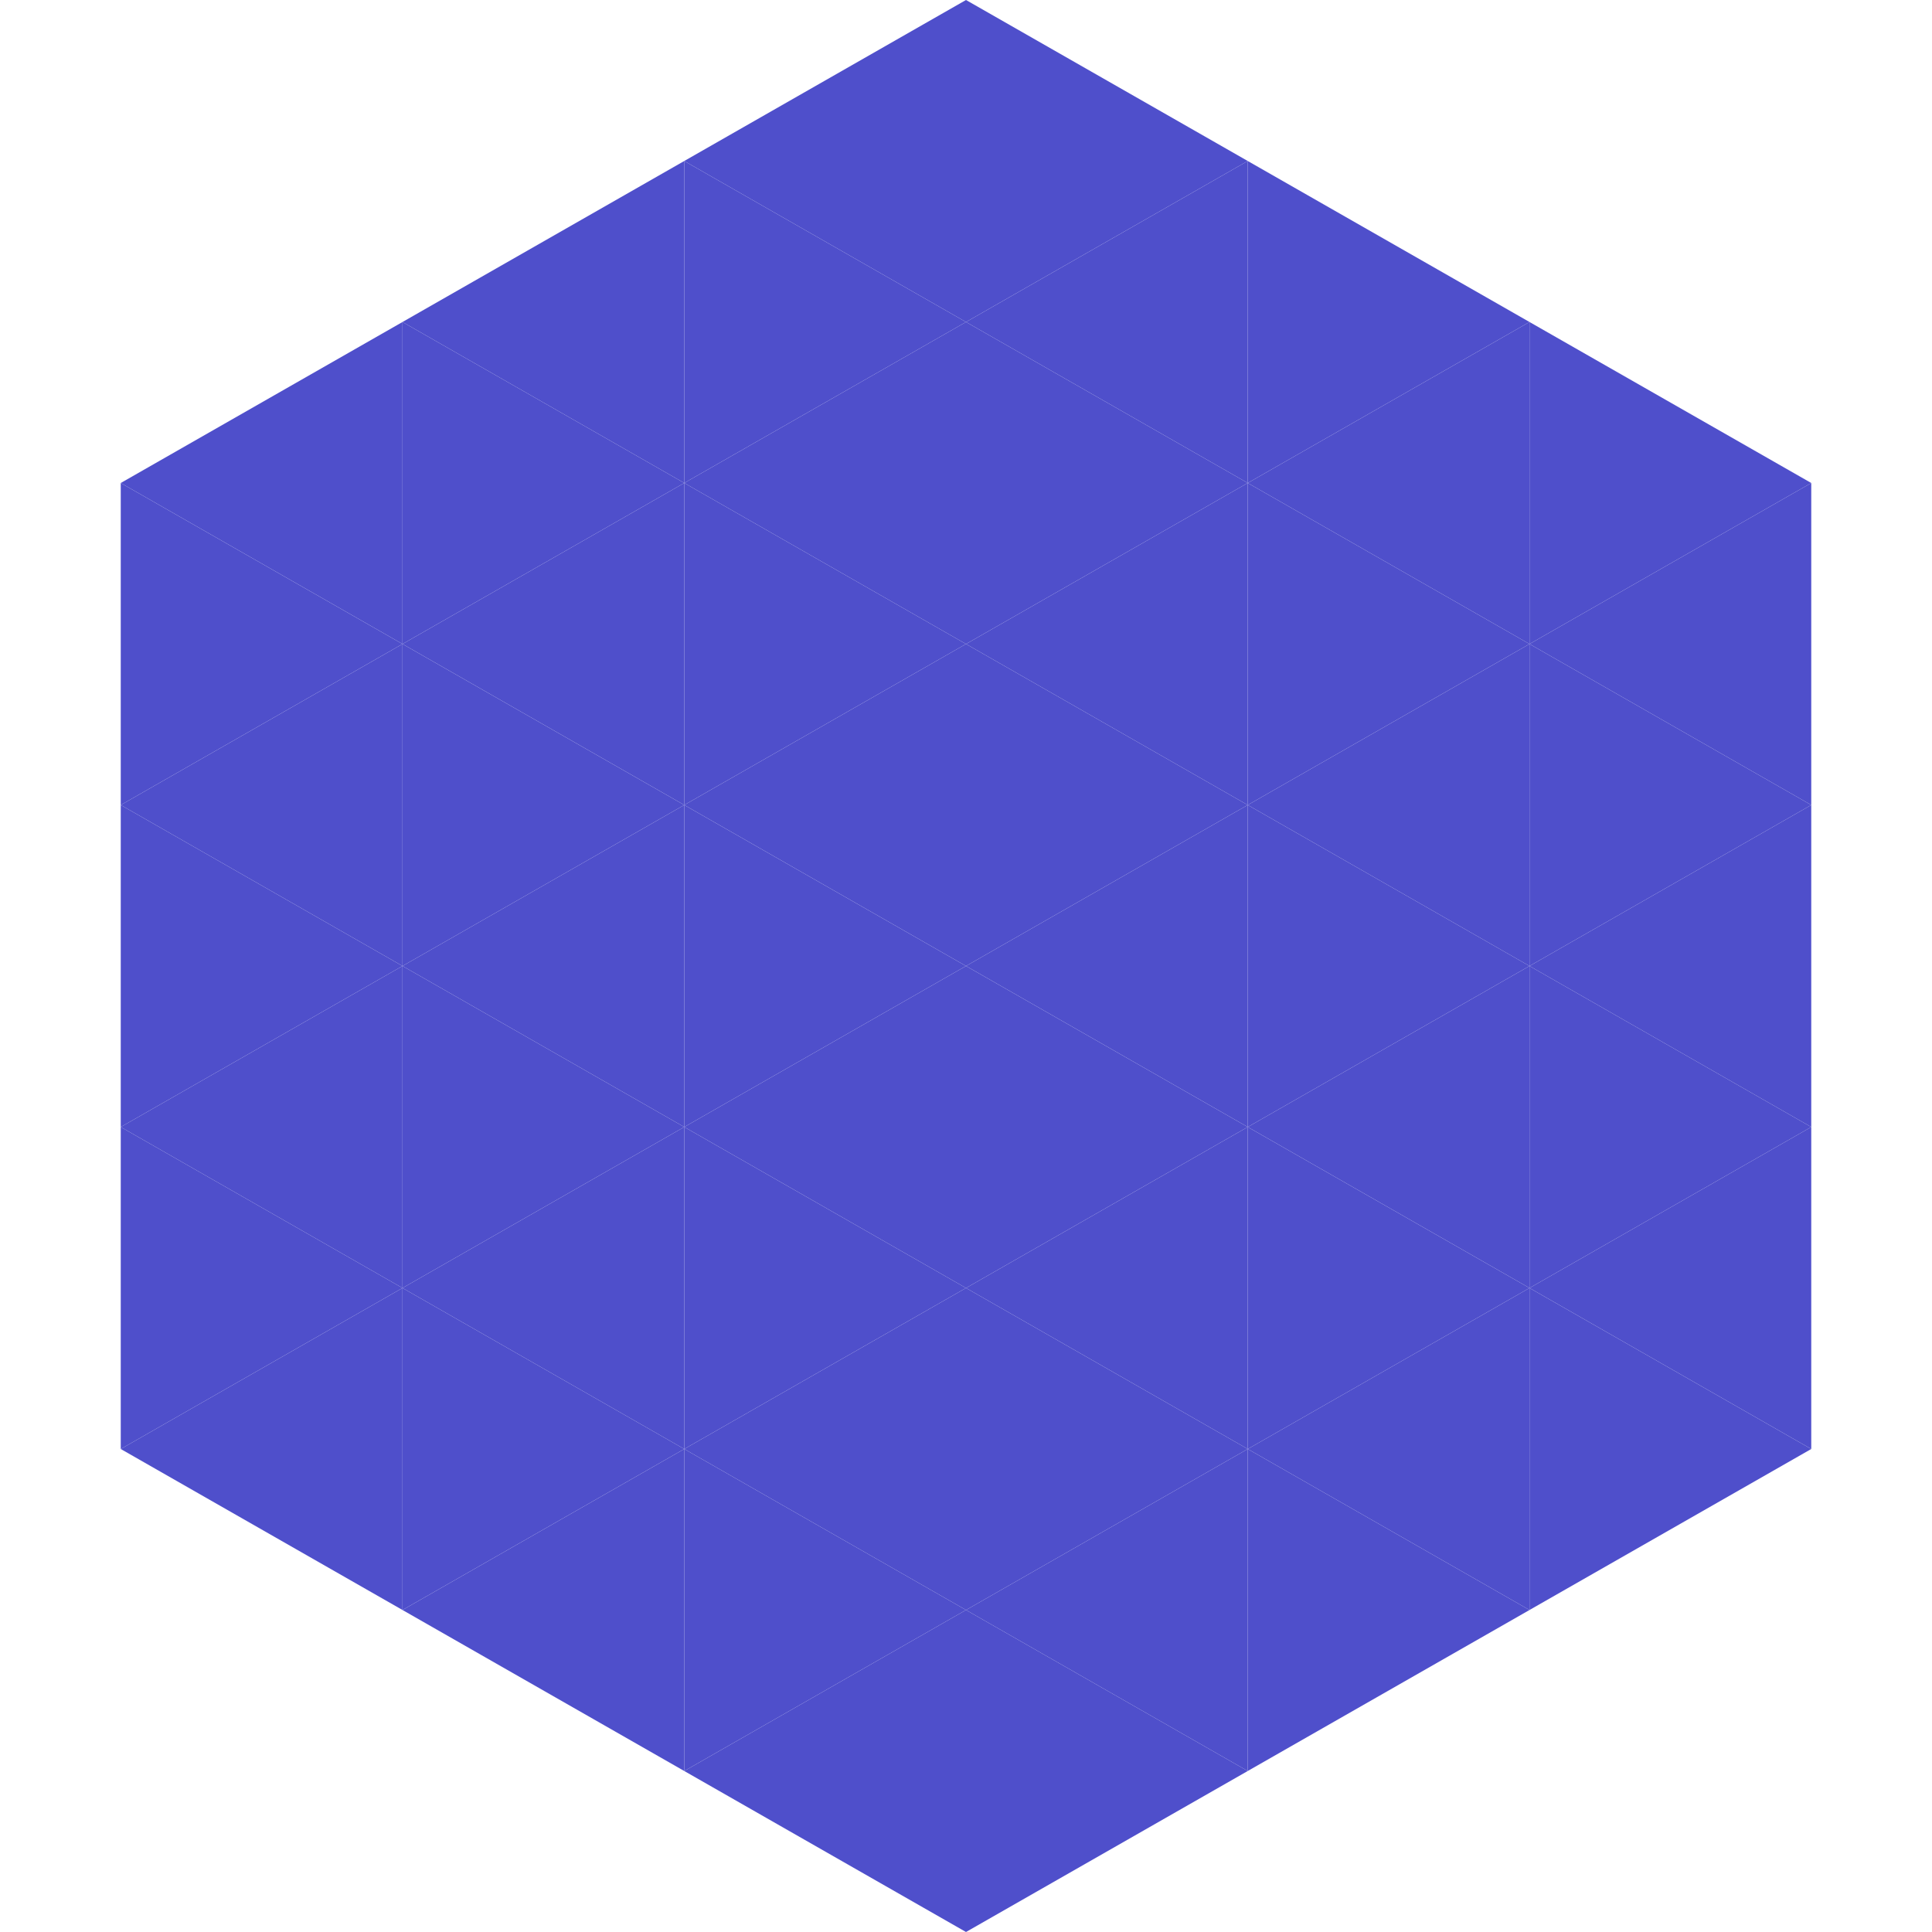 <?xml version="1.0"?>
<!-- Generated by SVGo -->
<svg width="240" height="240"
     xmlns="http://www.w3.org/2000/svg"
     xmlns:xlink="http://www.w3.org/1999/xlink">
<polygon points="50,40 15,60 50,80" style="fill:rgb(79,79,203)" />
<polygon points="190,40 225,60 190,80" style="fill:rgb(79,79,203)" />
<polygon points="15,60 50,80 15,100" style="fill:rgb(79,79,203)" />
<polygon points="225,60 190,80 225,100" style="fill:rgb(79,79,203)" />
<polygon points="50,80 15,100 50,120" style="fill:rgb(79,79,203)" />
<polygon points="190,80 225,100 190,120" style="fill:rgb(79,79,203)" />
<polygon points="15,100 50,120 15,140" style="fill:rgb(79,79,203)" />
<polygon points="225,100 190,120 225,140" style="fill:rgb(79,79,203)" />
<polygon points="50,120 15,140 50,160" style="fill:rgb(79,79,203)" />
<polygon points="190,120 225,140 190,160" style="fill:rgb(79,79,203)" />
<polygon points="15,140 50,160 15,180" style="fill:rgb(79,79,203)" />
<polygon points="225,140 190,160 225,180" style="fill:rgb(79,79,203)" />
<polygon points="50,160 15,180 50,200" style="fill:rgb(79,79,203)" />
<polygon points="190,160 225,180 190,200" style="fill:rgb(79,79,203)" />
<polygon points="15,180 50,200 15,220" style="fill:rgb(255,255,255); fill-opacity:0" />
<polygon points="225,180 190,200 225,220" style="fill:rgb(255,255,255); fill-opacity:0" />
<polygon points="50,0 85,20 50,40" style="fill:rgb(255,255,255); fill-opacity:0" />
<polygon points="190,0 155,20 190,40" style="fill:rgb(255,255,255); fill-opacity:0" />
<polygon points="85,20 50,40 85,60" style="fill:rgb(79,79,203)" />
<polygon points="155,20 190,40 155,60" style="fill:rgb(79,79,203)" />
<polygon points="50,40 85,60 50,80" style="fill:rgb(79,79,203)" />
<polygon points="190,40 155,60 190,80" style="fill:rgb(79,79,203)" />
<polygon points="85,60 50,80 85,100" style="fill:rgb(79,79,203)" />
<polygon points="155,60 190,80 155,100" style="fill:rgb(79,79,203)" />
<polygon points="50,80 85,100 50,120" style="fill:rgb(79,79,203)" />
<polygon points="190,80 155,100 190,120" style="fill:rgb(79,79,203)" />
<polygon points="85,100 50,120 85,140" style="fill:rgb(79,79,203)" />
<polygon points="155,100 190,120 155,140" style="fill:rgb(79,79,203)" />
<polygon points="50,120 85,140 50,160" style="fill:rgb(79,79,203)" />
<polygon points="190,120 155,140 190,160" style="fill:rgb(79,79,203)" />
<polygon points="85,140 50,160 85,180" style="fill:rgb(79,79,203)" />
<polygon points="155,140 190,160 155,180" style="fill:rgb(79,79,203)" />
<polygon points="50,160 85,180 50,200" style="fill:rgb(79,79,203)" />
<polygon points="190,160 155,180 190,200" style="fill:rgb(79,79,203)" />
<polygon points="85,180 50,200 85,220" style="fill:rgb(79,79,203)" />
<polygon points="155,180 190,200 155,220" style="fill:rgb(79,79,203)" />
<polygon points="120,0 85,20 120,40" style="fill:rgb(79,79,203)" />
<polygon points="120,0 155,20 120,40" style="fill:rgb(79,79,203)" />
<polygon points="85,20 120,40 85,60" style="fill:rgb(79,79,203)" />
<polygon points="155,20 120,40 155,60" style="fill:rgb(79,79,203)" />
<polygon points="120,40 85,60 120,80" style="fill:rgb(79,79,203)" />
<polygon points="120,40 155,60 120,80" style="fill:rgb(79,79,203)" />
<polygon points="85,60 120,80 85,100" style="fill:rgb(79,79,203)" />
<polygon points="155,60 120,80 155,100" style="fill:rgb(79,79,203)" />
<polygon points="120,80 85,100 120,120" style="fill:rgb(79,79,203)" />
<polygon points="120,80 155,100 120,120" style="fill:rgb(79,79,203)" />
<polygon points="85,100 120,120 85,140" style="fill:rgb(79,79,203)" />
<polygon points="155,100 120,120 155,140" style="fill:rgb(79,79,203)" />
<polygon points="120,120 85,140 120,160" style="fill:rgb(79,79,203)" />
<polygon points="120,120 155,140 120,160" style="fill:rgb(79,79,203)" />
<polygon points="85,140 120,160 85,180" style="fill:rgb(79,79,203)" />
<polygon points="155,140 120,160 155,180" style="fill:rgb(79,79,203)" />
<polygon points="120,160 85,180 120,200" style="fill:rgb(79,79,203)" />
<polygon points="120,160 155,180 120,200" style="fill:rgb(79,79,203)" />
<polygon points="85,180 120,200 85,220" style="fill:rgb(79,79,203)" />
<polygon points="155,180 120,200 155,220" style="fill:rgb(79,79,203)" />
<polygon points="120,200 85,220 120,240" style="fill:rgb(79,79,203)" />
<polygon points="120,200 155,220 120,240" style="fill:rgb(79,79,203)" />
<polygon points="85,220 120,240 85,260" style="fill:rgb(255,255,255); fill-opacity:0" />
<polygon points="155,220 120,240 155,260" style="fill:rgb(255,255,255); fill-opacity:0" />
</svg>
